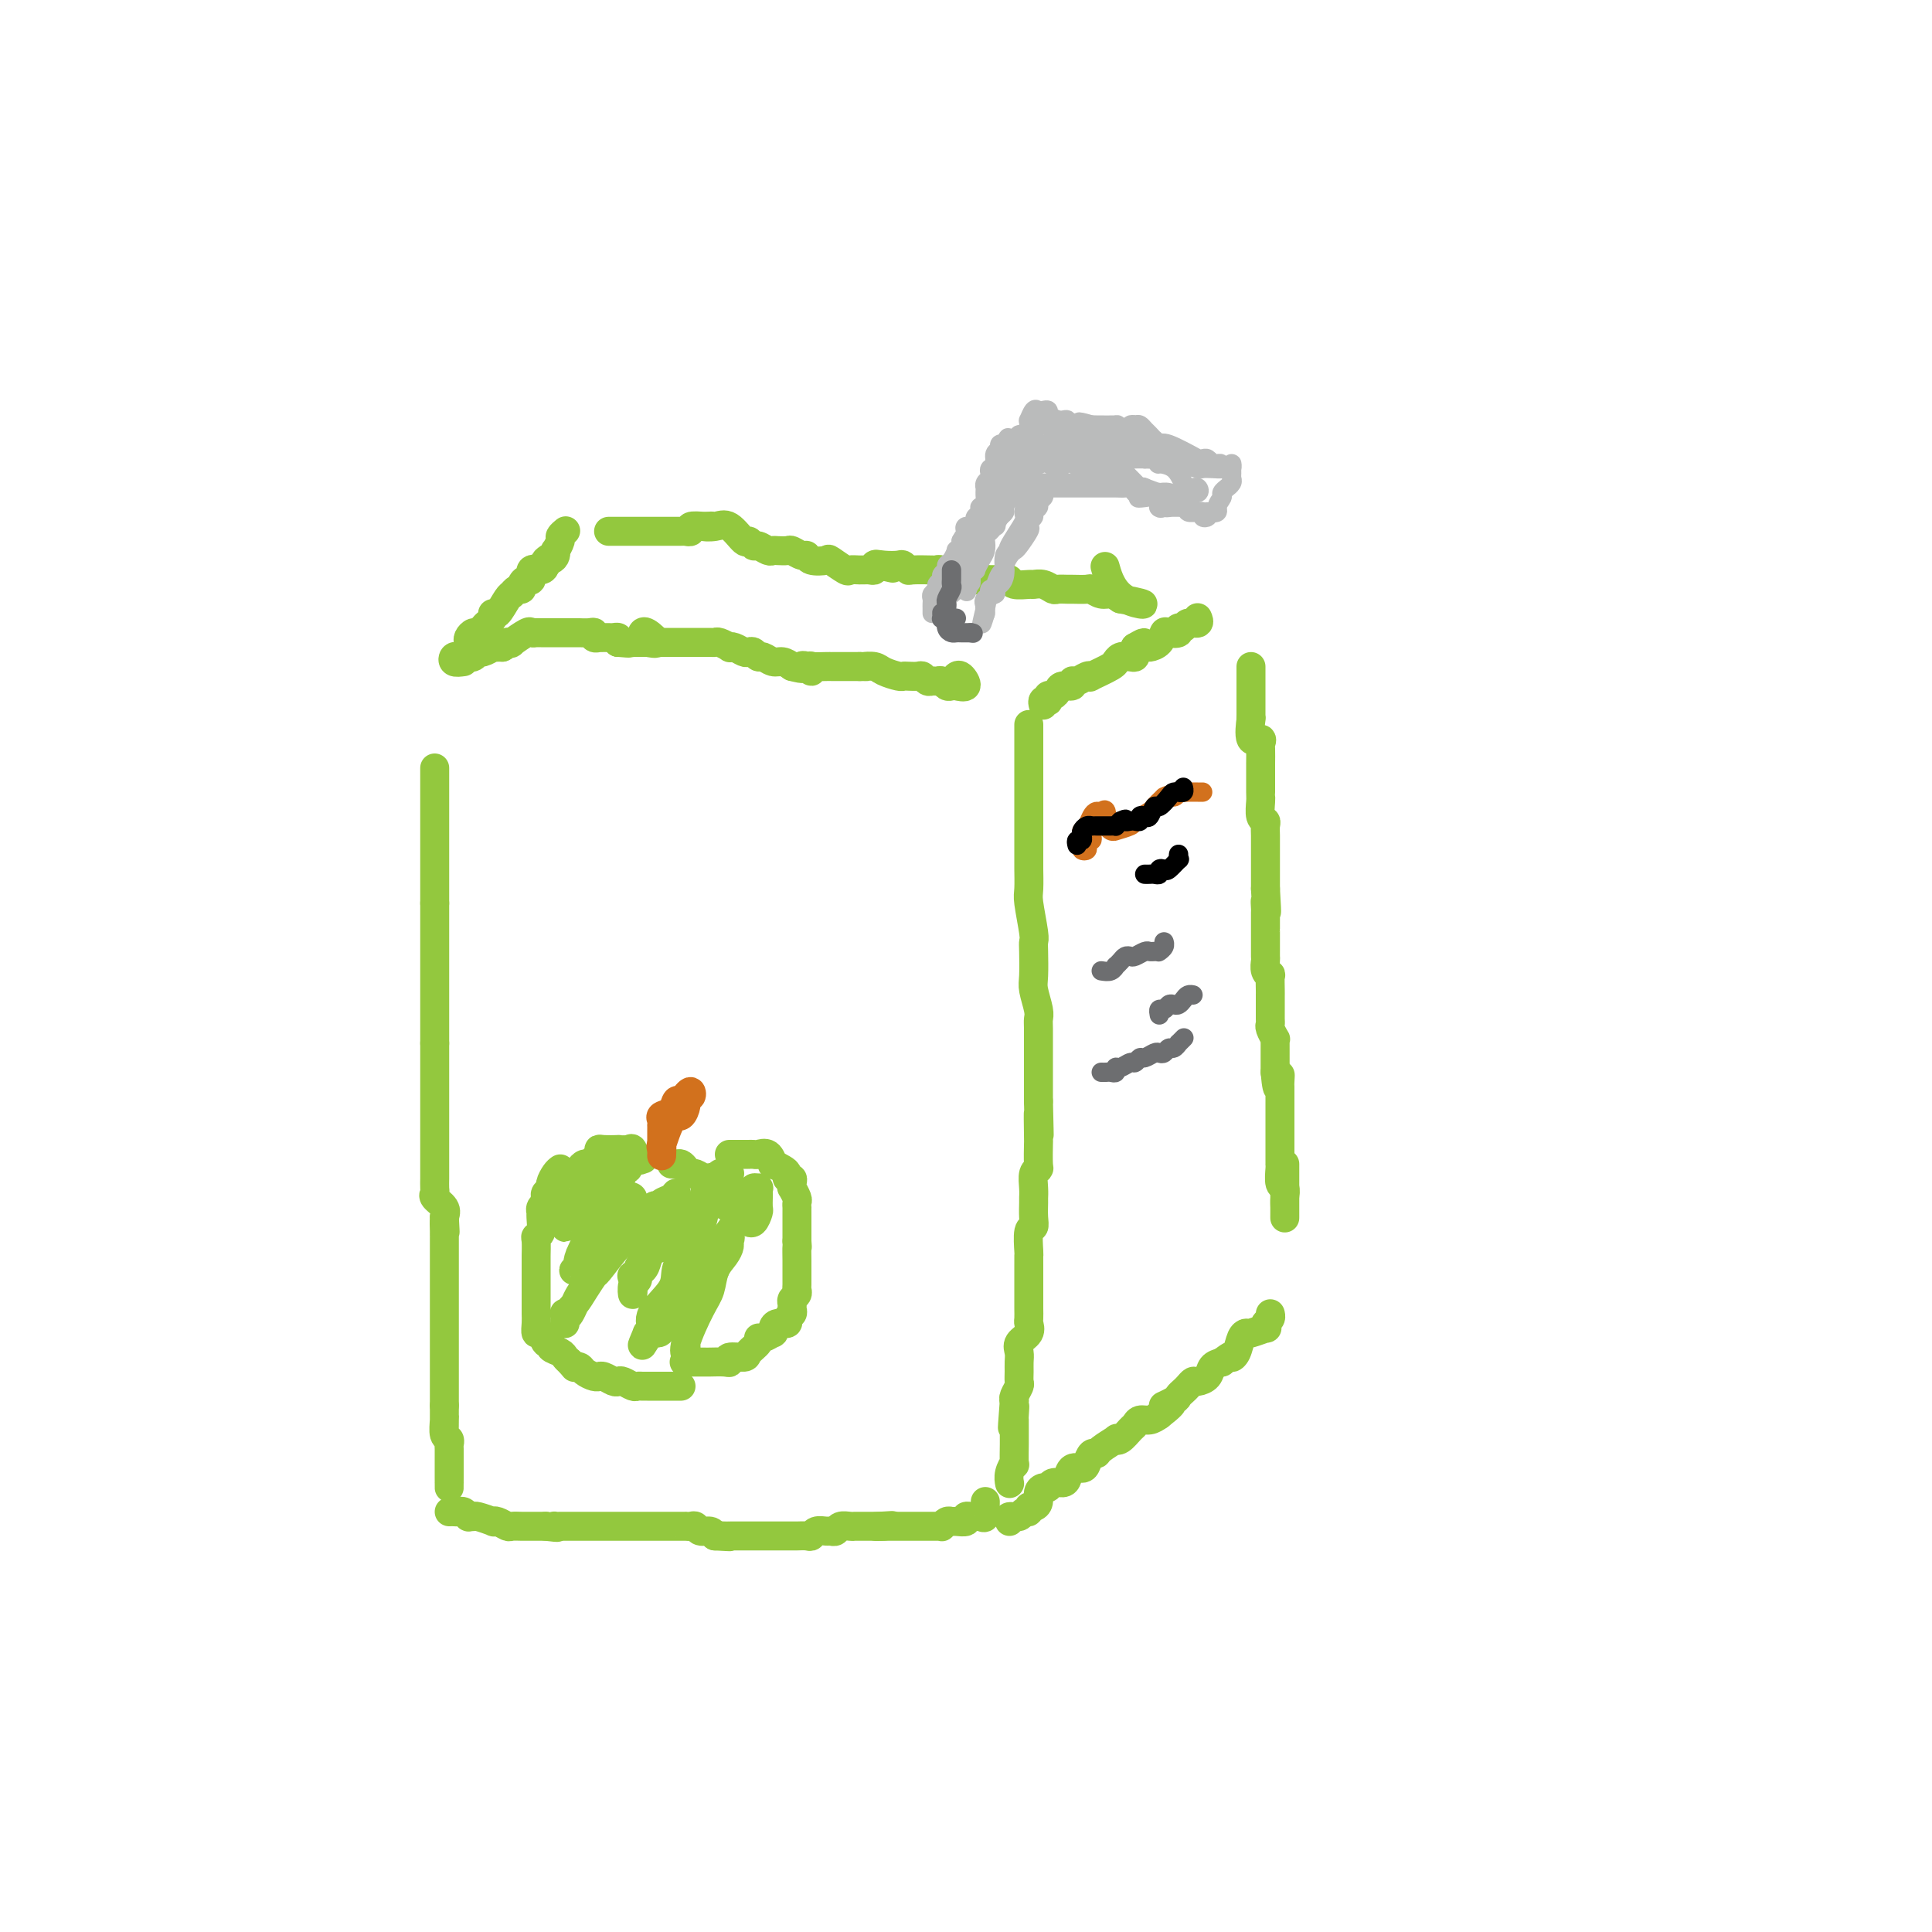 <svg viewBox='0 0 400 400' version='1.1' xmlns='http://www.w3.org/2000/svg' xmlns:xlink='http://www.w3.org/1999/xlink'><g fill='none' stroke='#93C83E' stroke-width='6' stroke-linecap='round' stroke-linejoin='round'><path d='M90,159c0.000,0.325 0.000,0.650 0,1c0.000,0.350 0.000,0.724 0,1c0.000,0.276 0.000,0.454 0,1c0.000,0.546 0.000,1.459 0,2c0.000,0.541 0.000,0.708 0,1c0.000,0.292 0.000,0.709 0,1c0.000,0.291 0.000,0.457 0,1c0.000,0.543 0.000,1.462 0,2c0.000,0.538 0.000,0.693 0,1c-0.000,0.307 0.000,0.765 0,1c0.000,0.235 0.000,0.248 0,1c0.000,0.752 0.000,2.243 0,3c0.000,0.757 0.000,0.779 0,1c0.000,0.221 0.000,0.640 0,1c0.000,0.360 0.000,0.659 0,1c0.000,0.341 0.000,0.722 0,1c0.000,0.278 0.000,0.452 0,1c0.000,0.548 0.000,1.470 0,2c0.000,0.530 0.000,0.670 0,1c0.000,0.330 0.000,0.851 0,1c0.000,0.149 0.000,-0.075 0,0c0.000,0.075 0.000,0.450 0,1c0.000,0.550 0.000,1.275 0,2'/><path d='M90,187c0.000,4.808 0.000,2.827 0,2c0.000,-0.827 0.000,-0.502 0,0c0.000,0.502 0.000,1.181 0,2c0.000,0.819 0.000,1.779 0,2c0.000,0.221 0.000,-0.295 0,0c0.000,0.295 0.000,1.403 0,2c0.000,0.597 0.000,0.685 0,1c0.000,0.315 0.000,0.857 0,1c-0.000,0.143 0.000,-0.113 0,0c0.000,0.113 0.000,0.593 0,1c0.000,0.407 0.000,0.739 0,1c0.000,0.261 0.000,0.451 0,1c0.000,0.549 0.000,1.457 0,2c0.000,0.543 0.000,0.722 0,1c0.000,0.278 0.000,0.655 0,1c0.000,0.345 0.000,0.658 0,1c0.000,0.342 0.000,0.715 0,1c0.000,0.285 0.000,0.483 0,1c0.000,0.517 0.000,1.353 0,2c0.000,0.647 0.000,1.104 0,2c0.000,0.896 0.000,2.230 0,3c0.000,0.770 0.000,0.977 0,1c0.000,0.023 0.000,-0.136 0,0c0.000,0.136 0.000,0.568 0,1'/><path d='M90,216c0.000,4.891 0.000,2.620 0,2c0.000,-0.620 0.000,0.411 0,1c0.000,0.589 0.000,0.735 0,1c0.000,0.265 0.000,0.647 0,1c0.000,0.353 0.000,0.676 0,1c-0.000,0.324 -0.000,0.650 0,1c0.000,0.350 0.000,0.723 0,1c-0.000,0.277 -0.000,0.458 0,1c0.000,0.542 0.000,1.445 0,2c-0.000,0.555 -0.000,0.761 0,1c0.000,0.239 0.000,0.512 0,1c-0.000,0.488 -0.000,1.191 0,2c0.000,0.809 0.000,1.722 0,2c-0.000,0.278 -0.000,-0.080 0,0c0.000,0.080 0.000,0.598 0,1c-0.000,0.402 -0.000,0.689 0,1c0.000,0.311 0.000,0.648 0,1c-0.000,0.352 -0.000,0.721 0,1c0.000,0.279 0.000,0.470 0,1c-0.000,0.530 -0.000,1.399 0,2c0.000,0.601 0.000,0.934 0,1c-0.000,0.066 -0.000,-0.133 0,0c0.000,0.133 0.001,0.599 0,1c-0.001,0.401 -0.002,0.737 0,1c0.002,0.263 0.008,0.455 0,1c-0.008,0.545 -0.030,1.444 0,2c0.030,0.556 0.111,0.767 0,1c-0.111,0.233 -0.415,0.486 0,1c0.415,0.514 1.547,1.290 2,2c0.453,0.710 0.226,1.355 0,2'/><path d='M92,252c0.309,5.671 0.083,1.847 0,1c-0.083,-0.847 -0.022,1.282 0,2c0.022,0.718 0.006,0.023 0,0c-0.006,-0.023 -0.002,0.624 0,1c0.002,0.376 0.000,0.482 0,1c-0.000,0.518 -0.000,1.449 0,2c0.000,0.551 0.000,0.720 0,1c-0.000,0.280 -0.000,0.669 0,1c0.000,0.331 0.000,0.603 0,1c-0.000,0.397 -0.000,0.920 0,1c0.000,0.080 0.000,-0.281 0,0c-0.000,0.281 -0.000,1.205 0,2c0.000,0.795 0.000,1.460 0,2c-0.000,0.540 -0.000,0.956 0,1c0.000,0.044 0.000,-0.282 0,0c-0.000,0.282 -0.000,1.174 0,2c0.000,0.826 0.000,1.587 0,2c-0.000,0.413 -0.000,0.478 0,1c0.000,0.522 0.000,1.502 0,2c-0.000,0.498 -0.000,0.515 0,1c0.000,0.485 0.000,1.440 0,2c-0.000,0.560 -0.000,0.727 0,1c0.000,0.273 0.000,0.654 0,1c-0.000,0.346 -0.000,0.656 0,1c0.000,0.344 0.000,0.720 0,1c0.000,0.280 -0.000,0.464 0,1c0.000,0.536 0.000,1.425 0,2c0.000,0.575 -0.000,0.834 0,1c0.000,0.166 0.000,0.237 0,1c0.000,0.763 -0.000,2.218 0,3c0.000,0.782 0.000,0.891 0,1'/><path d='M92,291c-0.004,6.758 -0.015,4.154 0,3c0.015,-1.154 0.057,-0.859 0,0c-0.057,0.859 -0.211,2.281 0,3c0.211,0.719 0.789,0.736 1,1c0.211,0.264 0.057,0.774 0,1c-0.057,0.226 -0.015,0.166 0,1c0.015,0.834 0.004,2.562 0,3c-0.004,0.438 -0.001,-0.414 0,0c0.001,0.414 0.000,2.093 0,3c-0.000,0.907 -0.000,1.041 0,1c0.000,-0.041 0.000,-0.257 0,0c-0.000,0.257 -0.000,0.986 0,1c0.000,0.014 0.000,-0.689 0,-2c-0.000,-1.311 -0.000,-3.232 0,-4c0.000,-0.768 0.000,-0.384 0,0'/><path d='M93,313c0.331,-0.008 0.662,-0.016 1,0c0.338,0.016 0.683,0.057 1,0c0.317,-0.057 0.608,-0.212 1,0c0.392,0.212 0.887,0.793 1,1c0.113,0.207 -0.156,0.042 0,0c0.156,-0.042 0.737,0.040 1,0c0.263,-0.040 0.207,-0.203 1,0c0.793,0.203 2.435,0.772 3,1c0.565,0.228 0.053,0.114 0,0c-0.053,-0.114 0.353,-0.227 1,0c0.647,0.227 1.535,0.793 2,1c0.465,0.207 0.507,0.056 1,0c0.493,-0.056 1.438,-0.015 2,0c0.562,0.015 0.742,0.004 1,0c0.258,-0.004 0.594,-0.001 1,0c0.406,0.001 0.882,0.000 1,0c0.118,-0.000 -0.122,-0.000 0,0c0.122,0.000 0.606,0.000 1,0c0.394,-0.000 0.697,-0.000 1,0'/><path d='M113,316c3.561,0.464 2.463,0.124 2,0c-0.463,-0.124 -0.290,-0.033 0,0c0.290,0.033 0.697,0.009 1,0c0.303,-0.009 0.502,-0.002 1,0c0.498,0.002 1.295,0.001 2,0c0.705,-0.001 1.319,-0.000 2,0c0.681,0.000 1.430,0.000 2,0c0.570,-0.000 0.961,-0.000 1,0c0.039,0.000 -0.274,0.000 0,0c0.274,-0.000 1.134,-0.000 2,0c0.866,0.000 1.737,0.000 2,0c0.263,-0.000 -0.080,-0.000 0,0c0.080,0.000 0.585,0.000 1,0c0.415,-0.000 0.740,0.000 1,0c0.260,-0.000 0.456,-0.000 1,0c0.544,0.000 1.437,0.000 2,0c0.563,-0.000 0.795,-0.000 1,0c0.205,0.000 0.383,0.000 1,0c0.617,-0.000 1.674,-0.000 2,0c0.326,0.000 -0.081,0.000 0,0c0.081,-0.000 0.648,-0.000 1,0c0.352,0.000 0.490,0.000 1,0c0.510,-0.000 1.394,-0.001 2,0c0.606,0.001 0.935,0.004 1,0c0.065,-0.004 -0.134,-0.016 0,0c0.134,0.016 0.599,0.060 1,0c0.401,-0.060 0.736,-0.222 1,0c0.264,0.222 0.456,0.829 1,1c0.544,0.171 1.441,-0.094 2,0c0.559,0.094 0.779,0.547 1,1'/><path d='M148,318c5.598,0.309 2.092,0.083 1,0c-1.092,-0.083 0.231,-0.022 1,0c0.769,0.022 0.983,0.006 1,0c0.017,-0.006 -0.164,-0.002 0,0c0.164,0.002 0.674,0.000 1,0c0.326,-0.000 0.469,-0.000 1,0c0.531,0.000 1.452,0.000 2,0c0.548,-0.000 0.725,-0.000 1,0c0.275,0.000 0.650,0.000 1,0c0.350,-0.000 0.675,0.000 1,0c0.325,-0.000 0.651,-0.000 1,0c0.349,0.000 0.723,0.000 1,0c0.277,-0.000 0.459,-0.000 1,0c0.541,0.000 1.440,0.001 2,0c0.560,-0.001 0.779,-0.004 1,0c0.221,0.004 0.444,0.015 1,0c0.556,-0.015 1.444,-0.057 2,0c0.556,0.057 0.779,0.212 1,0c0.221,-0.212 0.439,-0.793 1,-1c0.561,-0.207 1.463,-0.041 2,0c0.537,0.041 0.708,-0.041 1,0c0.292,0.041 0.705,0.207 1,0c0.295,-0.207 0.474,-0.788 1,-1c0.526,-0.212 1.400,-0.057 2,0c0.600,0.057 0.925,0.015 1,0c0.075,-0.015 -0.099,-0.004 0,0c0.099,0.004 0.470,0.001 1,0c0.530,-0.001 1.220,-0.000 2,0c0.780,0.000 1.652,0.000 2,0c0.348,-0.000 0.174,-0.000 0,0'/><path d='M182,316c5.244,-0.311 1.356,-0.089 0,0c-1.356,0.089 -0.178,0.044 1,0'/><path d='M183,316c0.350,-0.000 0.724,-0.000 1,0c0.276,0.000 0.455,0.000 1,0c0.545,-0.000 1.457,-0.000 2,0c0.543,0.000 0.718,0.000 1,0c0.282,-0.000 0.671,-0.000 1,0c0.329,0.000 0.599,0.000 1,0c0.401,-0.000 0.935,-0.000 1,0c0.065,0.000 -0.337,0.001 0,0c0.337,-0.001 1.414,-0.004 2,0c0.586,0.004 0.682,0.015 1,0c0.318,-0.015 0.857,-0.057 1,0c0.143,0.057 -0.112,0.212 0,0c0.112,-0.212 0.589,-0.793 1,-1c0.411,-0.207 0.754,-0.041 1,0c0.246,0.041 0.395,-0.041 1,0c0.605,0.041 1.668,0.207 2,0c0.332,-0.207 -0.065,-0.785 0,-1c0.065,-0.215 0.592,-0.065 1,0c0.408,0.065 0.698,0.047 1,0c0.302,-0.047 0.617,-0.121 1,0c0.383,0.121 0.835,0.439 1,0c0.165,-0.439 0.044,-1.633 0,-2c-0.044,-0.367 -0.012,0.094 0,0c0.012,-0.094 0.003,-0.741 0,-1c-0.003,-0.259 -0.002,-0.129 0,0'/><path d='M213,150c0.000,0.326 0.000,0.652 0,1c-0.000,0.348 -0.000,0.720 0,1c0.000,0.280 0.000,0.470 0,1c-0.000,0.530 -0.000,1.400 0,2c0.000,0.600 0.000,0.931 0,2c-0.000,1.069 -0.000,2.875 0,4c0.000,1.125 0.000,1.570 0,2c-0.000,0.430 -0.000,0.844 0,2c0.000,1.156 0.000,3.053 0,4c-0.000,0.947 -0.000,0.944 0,2c0.000,1.056 0.000,3.172 0,4c-0.000,0.828 -0.001,0.367 0,1c0.001,0.633 0.004,2.358 0,3c-0.004,0.642 -0.015,0.199 0,1c0.015,0.801 0.057,2.845 0,4c-0.057,1.155 -0.211,1.423 0,3c0.211,1.577 0.788,4.465 1,6c0.212,1.535 0.061,1.717 0,2c-0.061,0.283 -0.030,0.667 0,2c0.030,1.333 0.061,3.615 0,5c-0.061,1.385 -0.212,1.873 0,3c0.212,1.127 0.789,2.893 1,4c0.211,1.107 0.057,1.555 0,2c-0.057,0.445 -0.015,0.888 0,2c0.015,1.112 0.004,2.892 0,4c-0.004,1.108 -0.001,1.544 0,2c0.001,0.456 0.000,0.930 0,2c-0.000,1.070 -0.000,2.734 0,4c0.000,1.266 0.000,2.133 0,3'/><path d='M215,228c0.310,12.520 0.084,4.818 0,3c-0.084,-1.818 -0.026,2.246 0,4c0.026,1.754 0.021,1.197 0,2c-0.021,0.803 -0.058,2.965 0,4c0.058,1.035 0.212,0.944 0,1c-0.212,0.056 -0.789,0.259 -1,1c-0.211,0.741 -0.056,2.020 0,3c0.056,0.980 0.011,1.660 0,2c-0.011,0.340 0.011,0.340 0,1c-0.011,0.660 -0.056,1.979 0,3c0.056,1.021 0.211,1.742 0,2c-0.211,0.258 -0.789,0.052 -1,1c-0.211,0.948 -0.057,3.051 0,4c0.057,0.949 0.015,0.743 0,1c-0.015,0.257 -0.004,0.976 0,2c0.004,1.024 0.001,2.353 0,3c-0.001,0.647 -0.000,0.611 0,1c0.000,0.389 -0.001,1.203 0,2c0.001,0.797 0.002,1.579 0,2c-0.002,0.421 -0.008,0.483 0,1c0.008,0.517 0.030,1.489 0,2c-0.030,0.511 -0.113,0.560 0,1c0.113,0.440 0.423,1.272 0,2c-0.423,0.728 -1.578,1.351 -2,2c-0.422,0.649 -0.112,1.325 0,2c0.112,0.675 0.026,1.350 0,2c-0.026,0.650 0.007,1.273 0,2c-0.007,0.727 -0.053,1.556 0,2c0.053,0.444 0.207,0.504 0,1c-0.207,0.496 -0.773,1.427 -1,2c-0.227,0.573 -0.113,0.786 0,1'/><path d='M210,290c-0.774,9.994 -0.207,3.978 0,2c0.207,-1.978 0.056,0.083 0,1c-0.056,0.917 -0.015,0.692 0,1c0.015,0.308 0.005,1.149 0,2c-0.005,0.851 -0.005,1.712 0,2c0.005,0.288 0.015,0.004 0,1c-0.015,0.996 -0.057,3.272 0,4c0.057,0.728 0.211,-0.094 0,0c-0.211,0.094 -0.788,1.102 -1,2c-0.212,0.898 -0.061,1.685 0,2c0.061,0.315 0.030,0.157 0,0'/><path d='M209,315c-0.205,-0.455 -0.409,-0.911 0,-1c0.409,-0.089 1.433,0.187 2,0c0.567,-0.187 0.678,-0.837 1,-1c0.322,-0.163 0.856,0.160 1,0c0.144,-0.160 -0.102,-0.803 0,-1c0.102,-0.197 0.552,0.053 1,0c0.448,-0.053 0.892,-0.411 1,-1c0.108,-0.589 -0.122,-1.411 0,-2c0.122,-0.589 0.596,-0.944 1,-1c0.404,-0.056 0.737,0.188 1,0c0.263,-0.188 0.455,-0.806 1,-1c0.545,-0.194 1.441,0.037 2,0c0.559,-0.037 0.779,-0.343 1,-1c0.221,-0.657 0.441,-1.664 1,-2c0.559,-0.336 1.457,-0.001 2,0c0.543,0.001 0.731,-0.333 1,-1c0.269,-0.667 0.618,-1.668 1,-2c0.382,-0.332 0.798,0.004 1,0c0.202,-0.004 0.190,-0.348 1,-1c0.810,-0.652 2.441,-1.613 3,-2c0.559,-0.387 0.047,-0.199 0,0c-0.047,0.199 0.372,0.408 1,0c0.628,-0.408 1.467,-1.432 2,-2c0.533,-0.568 0.761,-0.678 1,-1c0.239,-0.322 0.487,-0.856 1,-1c0.513,-0.144 1.289,0.102 2,0c0.711,-0.102 1.355,-0.551 2,-1'/><path d='M240,293c4.914,-3.808 1.698,-2.330 1,-2c-0.698,0.330 1.123,-0.490 2,-1c0.877,-0.510 0.811,-0.711 1,-1c0.189,-0.289 0.632,-0.668 1,-1c0.368,-0.332 0.661,-0.617 1,-1c0.339,-0.383 0.723,-0.862 1,-1c0.277,-0.138 0.445,0.066 1,0c0.555,-0.066 1.496,-0.402 2,-1c0.504,-0.598 0.573,-1.456 1,-2c0.427,-0.544 1.214,-0.772 2,-1'/><path d='M253,282c2.416,-1.912 1.954,-1.191 2,-1c0.046,0.191 0.598,-0.149 1,-1c0.402,-0.851 0.654,-2.213 1,-3c0.346,-0.787 0.785,-0.998 1,-1c0.215,-0.002 0.205,0.207 1,0c0.795,-0.207 2.395,-0.830 3,-1c0.605,-0.170 0.215,0.112 0,0c-0.215,-0.112 -0.253,-0.618 0,-1c0.253,-0.382 0.799,-0.641 1,-1c0.201,-0.359 0.057,-0.817 0,-1c-0.057,-0.183 -0.029,-0.092 0,0'/><path d='M259,138c0.000,0.871 0.000,1.742 0,2c-0.000,0.258 -0.000,-0.097 0,0c0.000,0.097 0.000,0.645 0,1c-0.000,0.355 -0.000,0.517 0,1c0.000,0.483 0.001,1.288 0,2c-0.001,0.712 -0.002,1.330 0,2c0.002,0.670 0.008,1.390 0,2c-0.008,0.610 -0.030,1.109 0,1c0.030,-0.109 0.113,-0.827 0,0c-0.113,0.827 -0.423,3.200 0,4c0.423,0.800 1.577,0.027 2,0c0.423,-0.027 0.113,0.694 0,1c-0.113,0.306 -0.030,0.198 0,1c0.030,0.802 0.008,2.512 0,3c-0.008,0.488 -0.002,-0.248 0,0c0.002,0.248 0.001,1.479 0,2c-0.001,0.521 -0.001,0.332 0,1c0.001,0.668 0.004,2.192 0,3c-0.004,0.808 -0.015,0.898 0,1c0.015,0.102 0.057,0.215 0,1c-0.057,0.785 -0.211,2.242 0,3c0.211,0.758 0.789,0.818 1,1c0.211,0.182 0.057,0.487 0,1c-0.057,0.513 -0.015,1.236 0,2c0.015,0.764 0.004,1.569 0,2c-0.004,0.431 -0.001,0.486 0,1c0.001,0.514 0.000,1.486 0,2c-0.000,0.514 -0.000,0.571 0,1c0.000,0.429 0.000,1.231 0,2c-0.000,0.769 -0.000,1.505 0,2c0.000,0.495 0.000,0.747 0,1'/><path d='M262,184c0.464,7.739 0.124,4.088 0,3c-0.124,-1.088 -0.033,0.387 0,1c0.033,0.613 0.009,0.363 0,1c-0.009,0.637 -0.002,2.160 0,3c0.002,0.840 0.001,0.998 0,1c-0.001,0.002 -0.000,-0.150 0,0c0.000,0.150 0.000,0.603 0,1c-0.000,0.397 -0.001,0.740 0,1c0.001,0.260 0.004,0.438 0,1c-0.004,0.562 -0.015,1.507 0,2c0.015,0.493 0.057,0.535 0,1c-0.057,0.465 -0.211,1.355 0,2c0.211,0.645 0.789,1.047 1,1c0.211,-0.047 0.057,-0.541 0,0c-0.057,0.541 -0.015,2.119 0,3c0.015,0.881 0.004,1.066 0,1c-0.004,-0.066 -0.001,-0.382 0,0c0.001,0.382 -0.001,1.463 0,2c0.001,0.537 0.004,0.530 0,1c-0.004,0.470 -0.015,1.418 0,2c0.015,0.582 0.057,0.799 0,1c-0.057,0.201 -0.211,0.386 0,1c0.211,0.614 0.789,1.657 1,2c0.211,0.343 0.057,-0.014 0,0c-0.057,0.014 -0.015,0.399 0,1c0.015,0.601 0.004,1.418 0,2c-0.004,0.582 -0.001,0.929 0,1c0.001,0.071 0.000,-0.136 0,0c-0.000,0.136 -0.000,0.613 0,1c0.000,0.387 0.000,0.682 0,1c-0.000,0.318 -0.000,0.659 0,1'/><path d='M264,222c0.536,6.053 0.876,2.186 1,1c0.124,-1.186 0.033,0.309 0,1c-0.033,0.691 -0.009,0.580 0,1c0.009,0.420 0.002,1.373 0,2c-0.002,0.627 -0.001,0.927 0,1c0.001,0.073 0.000,-0.082 0,0c-0.000,0.082 -0.000,0.399 0,1c0.000,0.601 0.000,1.484 0,2c-0.000,0.516 -0.000,0.663 0,1c0.000,0.337 0.000,0.863 0,1c-0.000,0.137 -0.000,-0.114 0,0c0.000,0.114 0.000,0.594 0,1c-0.000,0.406 -0.000,0.738 0,1c0.000,0.262 0.000,0.452 0,1c-0.000,0.548 -0.000,1.453 0,2c0.000,0.547 0.000,0.736 0,1c-0.000,0.264 -0.001,0.603 0,1c0.001,0.397 0.004,0.851 0,1c-0.004,0.149 -0.015,-0.007 0,0c0.015,0.007 0.057,0.177 0,1c-0.057,0.823 -0.211,2.299 0,3c0.211,0.701 0.789,0.626 1,1c0.211,0.374 0.057,1.197 0,2c-0.057,0.803 -0.015,1.586 0,2c0.015,0.414 0.004,0.458 0,1c-0.004,0.542 -0.001,1.584 0,1c0.001,-0.584 0.001,-2.792 0,-5'/><path d='M266,247c0.000,-1.690 0.000,-3.917 0,-5c0.000,-1.083 0.000,-1.024 0,-1c0.000,0.024 0.000,0.012 0,0'/><path d='M96,137c-0.821,0.113 -1.642,0.227 -2,0c-0.358,-0.227 -0.254,-0.793 0,-1c0.254,-0.207 0.660,-0.054 1,0c0.340,0.054 0.616,0.011 1,0c0.384,-0.011 0.875,0.012 1,0c0.125,-0.012 -0.116,-0.060 0,0c0.116,0.060 0.591,0.226 1,0c0.409,-0.226 0.754,-0.845 1,-1c0.246,-0.155 0.395,0.155 1,0c0.605,-0.155 1.667,-0.773 2,-1c0.333,-0.227 -0.064,-0.061 0,0c0.064,0.061 0.590,0.017 1,0c0.410,-0.017 0.705,-0.009 1,0'/><path d='M104,134c1.391,-0.682 0.869,-0.887 1,-1c0.131,-0.113 0.915,-0.136 1,0c0.085,0.136 -0.528,0.429 0,0c0.528,-0.429 2.197,-1.579 3,-2c0.803,-0.421 0.739,-0.113 1,0c0.261,0.113 0.847,0.030 1,0c0.153,-0.030 -0.128,-0.008 0,0c0.128,0.008 0.665,0.002 1,0c0.335,-0.002 0.470,-0.001 1,0c0.530,0.001 1.457,0.000 2,0c0.543,-0.000 0.704,-0.000 1,0c0.296,0.000 0.727,0.000 1,0c0.273,-0.000 0.389,-0.001 1,0c0.611,0.001 1.718,0.004 2,0c0.282,-0.004 -0.260,-0.015 0,0c0.260,0.015 1.323,0.057 2,0c0.677,-0.057 0.969,-0.211 1,0c0.031,0.211 -0.199,0.789 0,1c0.199,0.211 0.827,0.057 1,0c0.173,-0.057 -0.107,-0.016 0,0c0.107,0.016 0.603,0.007 1,0c0.397,-0.007 0.694,-0.012 1,0c0.306,0.012 0.621,0.042 1,0c0.379,-0.042 0.823,-0.155 1,0c0.177,0.155 0.089,0.577 0,1'/><path d='M128,133c3.343,0.309 2.202,0.083 2,0c-0.202,-0.083 0.536,-0.023 1,0c0.464,0.023 0.656,0.008 1,0c0.344,-0.008 0.842,-0.010 1,0c0.158,0.010 -0.024,0.031 0,0c0.024,-0.031 0.255,-0.113 1,0c0.745,0.113 2.004,0.422 2,0c-0.004,-0.422 -1.270,-1.575 -2,-2c-0.730,-0.425 -0.923,-0.121 -1,0c-0.077,0.121 -0.039,0.061 0,0'/><path d='M216,146c-0.112,-0.414 -0.223,-0.828 0,-1c0.223,-0.172 0.781,-0.101 1,0c0.219,0.101 0.099,0.233 0,0c-0.099,-0.233 -0.176,-0.832 0,-1c0.176,-0.168 0.607,0.095 1,0c0.393,-0.095 0.748,-0.546 1,-1c0.252,-0.454 0.399,-0.910 1,-1c0.601,-0.090 1.654,0.186 2,0c0.346,-0.186 -0.016,-0.833 0,-1c0.016,-0.167 0.411,0.145 1,0c0.589,-0.145 1.373,-0.747 2,-1c0.627,-0.253 1.096,-0.158 1,0c-0.096,0.158 -0.756,0.378 0,0c0.756,-0.378 2.927,-1.355 4,-2c1.073,-0.645 1.048,-0.957 1,-1c-0.048,-0.043 -0.118,0.182 0,0c0.118,-0.182 0.424,-0.770 1,-1c0.576,-0.230 1.422,-0.100 2,0c0.578,0.100 0.887,0.171 1,0c0.113,-0.171 0.030,-0.585 0,-1c-0.030,-0.415 -0.009,-0.833 0,-1c0.009,-0.167 0.004,-0.084 0,0'/><path d='M235,134c3.114,-1.854 1.398,-0.490 1,0c-0.398,0.490 0.522,0.107 1,0c0.478,-0.107 0.514,0.064 1,0c0.486,-0.064 1.422,-0.361 2,-1c0.578,-0.639 0.799,-1.620 1,-2c0.201,-0.380 0.381,-0.158 1,0c0.619,0.158 1.676,0.254 2,0c0.324,-0.254 -0.085,-0.856 0,-1c0.085,-0.144 0.664,0.171 1,0c0.336,-0.171 0.430,-0.829 1,-1c0.570,-0.171 1.615,0.146 2,0c0.385,-0.146 0.110,-0.756 0,-1c-0.110,-0.244 -0.055,-0.122 0,0'/><path d='M97,133c-0.089,-0.303 -0.179,-0.606 0,-1c0.179,-0.394 0.626,-0.879 1,-1c0.374,-0.121 0.674,0.121 1,0c0.326,-0.121 0.678,-0.604 1,-1c0.322,-0.396 0.615,-0.705 1,-1c0.385,-0.295 0.864,-0.577 1,-1c0.136,-0.423 -0.069,-0.988 0,-1c0.069,-0.012 0.414,0.529 1,0c0.586,-0.529 1.415,-2.127 2,-3c0.585,-0.873 0.927,-1.021 1,-1c0.073,0.021 -0.121,0.212 0,0c0.121,-0.212 0.559,-0.825 1,-1c0.441,-0.175 0.887,0.089 1,0c0.113,-0.089 -0.107,-0.531 0,-1c0.107,-0.469 0.540,-0.965 1,-1c0.460,-0.035 0.948,0.393 1,0c0.052,-0.393 -0.332,-1.606 0,-2c0.332,-0.394 1.381,0.030 2,0c0.619,-0.030 0.810,-0.515 1,-1'/><path d='M113,117c2.430,-2.713 0.507,-1.496 0,-1c-0.507,0.496 0.404,0.270 1,0c0.596,-0.270 0.877,-0.583 1,-1c0.123,-0.417 0.089,-0.939 0,-1c-0.089,-0.061 -0.234,0.337 0,0c0.234,-0.337 0.846,-1.410 1,-2c0.154,-0.590 -0.151,-0.697 0,-1c0.151,-0.303 0.757,-0.801 1,-1c0.243,-0.199 0.121,-0.100 0,0'/><path d='M126,110c0.303,0.000 0.606,0.000 1,0c0.394,-0.000 0.878,-0.000 1,0c0.122,0.000 -0.117,0.000 0,0c0.117,-0.000 0.591,-0.000 1,0c0.409,0.000 0.754,0.000 1,0c0.246,-0.000 0.395,-0.000 1,0c0.605,0.000 1.667,0.000 2,0c0.333,-0.000 -0.064,-0.000 0,0c0.064,0.000 0.590,0.000 1,0c0.410,-0.000 0.705,-0.000 1,0c0.295,0.000 0.590,0.000 1,0c0.410,-0.000 0.936,-0.000 1,0c0.064,0.000 -0.333,0.000 0,0c0.333,-0.000 1.394,-0.000 2,0c0.606,0.000 0.755,0.001 1,0c0.245,-0.001 0.585,-0.004 1,0c0.415,0.004 0.904,0.015 1,0c0.096,-0.015 -0.201,-0.056 0,0c0.201,0.056 0.900,0.207 1,0c0.100,-0.207 -0.400,-0.774 0,-1c0.400,-0.226 1.700,-0.113 3,0'/><path d='M146,109c3.009,-0.168 0.532,-0.088 0,0c-0.532,0.088 0.880,0.185 2,0c1.120,-0.185 1.948,-0.653 3,0c1.052,0.653 2.327,2.428 3,3c0.673,0.572 0.744,-0.057 1,0c0.256,0.057 0.697,0.800 1,1c0.303,0.200 0.466,-0.142 1,0c0.534,0.142 1.437,0.769 2,1c0.563,0.231 0.784,0.066 1,0c0.216,-0.066 0.425,-0.033 1,0c0.575,0.033 1.514,0.065 2,0c0.486,-0.065 0.520,-0.227 1,0c0.480,0.227 1.408,0.843 2,1c0.592,0.157 0.849,-0.147 1,0c0.151,0.147 0.197,0.743 1,1c0.803,0.257 2.365,0.174 3,0c0.635,-0.174 0.345,-0.439 1,0c0.655,0.439 2.257,1.583 3,2c0.743,0.417 0.629,0.108 1,0c0.371,-0.108 1.226,-0.015 2,0c0.774,0.015 1.465,-0.047 2,0c0.535,0.047 0.913,0.205 1,0c0.087,-0.205 -0.118,-0.773 0,-1c0.118,-0.227 0.559,-0.114 1,0'/><path d='M182,117c5.554,1.239 1.439,0.336 0,0c-1.439,-0.336 -0.204,-0.104 1,0c1.204,0.104 2.375,0.080 3,0c0.625,-0.080 0.703,-0.217 1,0c0.297,0.217 0.812,0.789 1,1c0.188,0.211 0.047,0.060 1,0c0.953,-0.060 3.000,-0.030 4,0c1.000,0.030 0.955,0.060 1,0c0.045,-0.060 0.182,-0.208 1,0c0.818,0.208 2.317,0.774 3,1c0.683,0.226 0.549,0.113 1,0c0.451,-0.113 1.487,-0.227 2,0c0.513,0.227 0.505,0.793 1,1c0.495,0.207 1.495,0.054 2,0c0.505,-0.054 0.514,-0.011 1,0c0.486,0.011 1.447,-0.011 2,0c0.553,0.011 0.697,0.056 1,0c0.303,-0.056 0.766,-0.212 1,0c0.234,0.212 0.238,0.793 1,1c0.762,0.207 2.283,0.041 3,0c0.717,-0.041 0.630,0.041 1,0c0.370,-0.041 1.196,-0.207 2,0c0.804,0.207 1.585,0.788 2,1c0.415,0.212 0.463,0.056 1,0c0.537,-0.056 1.561,-0.011 2,0c0.439,0.011 0.292,-0.012 1,0c0.708,0.012 2.273,0.058 3,0c0.727,-0.058 0.618,-0.222 1,0c0.382,0.222 1.257,0.829 2,1c0.743,0.171 1.355,-0.094 2,0c0.645,0.094 1.322,0.547 2,1'/><path d='M232,124c8.202,1.440 3.708,1.542 1,0c-2.708,-1.542 -3.631,-4.726 -4,-6c-0.369,-1.274 -0.185,-0.637 0,0'/><path d='M128,133c-0.087,0.000 -0.174,0.000 0,0c0.174,-0.000 0.610,-0.000 1,0c0.390,0.000 0.733,0.000 1,0c0.267,-0.000 0.458,-0.000 1,0c0.542,0.000 1.435,0.000 2,0c0.565,-0.000 0.803,-0.000 1,0c0.197,0.000 0.353,0.000 1,0c0.647,-0.000 1.784,-0.000 2,0c0.216,0.000 -0.489,0.000 0,0c0.489,-0.000 2.173,-0.000 3,0c0.827,0.000 0.798,0.000 1,0c0.202,-0.000 0.635,-0.000 1,0c0.365,0.000 0.661,0.000 1,0c0.339,-0.000 0.719,-0.001 1,0c0.281,0.001 0.461,0.004 1,0c0.539,-0.004 1.436,-0.015 2,0c0.564,0.015 0.794,0.056 1,0c0.206,-0.056 0.388,-0.207 1,0c0.612,0.207 1.656,0.774 2,1c0.344,0.226 -0.010,0.112 0,0c0.010,-0.112 0.384,-0.222 1,0c0.616,0.222 1.474,0.776 2,1c0.526,0.224 0.721,0.116 1,0c0.279,-0.116 0.641,-0.242 1,0c0.359,0.242 0.715,0.852 1,1c0.285,0.148 0.499,-0.167 1,0c0.501,0.167 1.289,0.814 2,1c0.711,0.186 1.346,-0.090 2,0c0.654,0.090 1.327,0.545 2,1'/><path d='M164,138c3.038,0.794 2.132,0.279 2,0c-0.132,-0.279 0.511,-0.324 1,0c0.489,0.324 0.824,1.015 1,1c0.176,-0.015 0.192,-0.736 0,-1c-0.192,-0.264 -0.592,-0.071 0,0c0.592,0.071 2.175,0.019 3,0c0.825,-0.019 0.891,-0.005 1,0c0.109,0.005 0.260,0.001 1,0c0.740,-0.001 2.069,-0.000 3,0c0.931,0.000 1.466,0.000 2,0'/><path d='M178,138c2.291,0.012 1.020,0.042 1,0c-0.020,-0.042 1.212,-0.155 2,0c0.788,0.155 1.132,0.578 2,1c0.868,0.422 2.260,0.844 3,1c0.740,0.156 0.828,0.046 1,0c0.172,-0.046 0.427,-0.026 1,0c0.573,0.026 1.463,0.060 2,0c0.537,-0.060 0.721,-0.213 1,0c0.279,0.213 0.652,0.793 1,1c0.348,0.207 0.671,0.042 1,0c0.329,-0.042 0.664,0.041 1,0c0.336,-0.041 0.673,-0.205 1,0c0.327,0.205 0.645,0.779 1,1c0.355,0.221 0.746,0.087 1,0c0.254,-0.087 0.369,-0.128 1,0c0.631,0.128 1.777,0.426 2,0c0.223,-0.426 -0.479,-1.576 -1,-2c-0.521,-0.424 -0.863,-0.121 -1,0c-0.137,0.121 -0.068,0.061 0,0'/><path d='M116,242c-0.301,0.220 -0.603,0.440 -1,1c-0.397,0.560 -0.890,1.459 -1,2c-0.110,0.541 0.163,0.722 0,1c-0.163,0.278 -0.762,0.652 -1,1c-0.238,0.348 -0.117,0.669 0,1c0.117,0.331 0.228,0.674 0,1c-0.228,0.326 -0.797,0.637 -1,1c-0.203,0.363 -0.040,0.778 0,1c0.040,0.222 -0.042,0.252 0,1c0.042,0.748 0.207,2.213 0,3c-0.207,0.787 -0.788,0.895 -1,1c-0.212,0.105 -0.057,0.207 0,1c0.057,0.793 0.015,2.276 0,3c-0.015,0.724 -0.004,0.688 0,1c0.004,0.312 0.001,0.973 0,2c-0.001,1.027 -0.000,2.421 0,3c0.000,0.579 0.000,0.343 0,1c-0.000,0.657 -0.001,2.209 0,3c0.001,0.791 0.003,0.823 0,1c-0.003,0.177 -0.012,0.500 0,1c0.012,0.500 0.046,1.177 0,2c-0.046,0.823 -0.172,1.793 0,2c0.172,0.207 0.641,-0.348 1,0c0.359,0.348 0.607,1.599 1,2c0.393,0.401 0.931,-0.047 1,0c0.069,0.047 -0.332,0.590 0,1c0.332,0.410 1.397,0.687 2,1c0.603,0.313 0.744,0.661 1,1c0.256,0.339 0.628,0.670 1,1'/><path d='M118,282c1.257,1.476 0.901,1.166 1,1c0.099,-0.166 0.653,-0.188 1,0c0.347,0.188 0.487,0.585 1,1c0.513,0.415 1.398,0.847 2,1c0.602,0.153 0.921,0.027 1,0c0.079,-0.027 -0.082,0.044 0,0c0.082,-0.044 0.407,-0.204 1,0c0.593,0.204 1.454,0.773 2,1c0.546,0.227 0.776,0.113 1,0c0.224,-0.113 0.440,-0.227 1,0c0.560,0.227 1.463,0.793 2,1c0.537,0.207 0.707,0.056 1,0c0.293,-0.056 0.708,-0.015 1,0c0.292,0.015 0.459,0.004 1,0c0.541,-0.004 1.454,-0.001 2,0c0.546,0.001 0.724,0.000 1,0c0.276,-0.000 0.648,-0.000 1,0c0.352,0.000 0.682,0.000 1,0c0.318,-0.000 0.624,-0.000 1,0c0.376,0.000 0.822,0.000 1,0c0.178,-0.000 0.089,-0.000 0,0'/><path d='M151,239c0.372,-0.000 0.744,-0.000 1,0c0.256,0.000 0.396,0.001 1,0c0.604,-0.001 1.671,-0.002 2,0c0.329,0.002 -0.079,0.008 0,0c0.079,-0.008 0.646,-0.031 1,0c0.354,0.031 0.494,0.117 1,0c0.506,-0.117 1.380,-0.435 2,0c0.620,0.435 0.988,1.623 1,2c0.012,0.377 -0.333,-0.057 0,0c0.333,0.057 1.343,0.606 2,1c0.657,0.394 0.961,0.632 1,1c0.039,0.368 -0.187,0.867 0,1c0.187,0.133 0.786,-0.101 1,0c0.214,0.101 0.043,0.538 0,1c-0.043,0.462 0.041,0.951 0,1c-0.041,0.049 -0.207,-0.341 0,0c0.207,0.341 0.788,1.414 1,2c0.212,0.586 0.057,0.685 0,1c-0.057,0.315 -0.015,0.848 0,1c0.015,0.152 0.004,-0.075 0,0c-0.004,0.075 -0.001,0.454 0,1c0.001,0.546 0.000,1.260 0,2c-0.000,0.740 -0.000,1.507 0,2c0.000,0.493 0.000,0.712 0,1c-0.000,0.288 -0.000,0.644 0,1'/><path d='M165,257c0.155,2.068 0.041,0.738 0,1c-0.041,0.262 -0.011,2.115 0,3c0.011,0.885 0.003,0.800 0,1c-0.003,0.200 0.000,0.683 0,1c-0.000,0.317 -0.004,0.466 0,1c0.004,0.534 0.015,1.452 0,2c-0.015,0.548 -0.057,0.724 0,1c0.057,0.276 0.213,0.651 0,1c-0.213,0.349 -0.793,0.671 -1,1c-0.207,0.329 -0.040,0.667 0,1c0.040,0.333 -0.049,0.663 0,1c0.049,0.337 0.234,0.681 0,1c-0.234,0.319 -0.886,0.611 -1,1c-0.114,0.389 0.311,0.874 0,1c-0.311,0.126 -1.358,-0.106 -2,0c-0.642,0.106 -0.880,0.550 -1,1c-0.120,0.450 -0.121,0.907 0,1c0.121,0.093 0.365,-0.179 0,0c-0.365,0.179 -1.338,0.808 -2,1c-0.662,0.192 -1.012,-0.055 -1,0c0.012,0.055 0.385,0.411 0,1c-0.385,0.589 -1.530,1.412 -2,2c-0.470,0.588 -0.266,0.942 -1,1c-0.734,0.058 -2.407,-0.181 -3,0c-0.593,0.181 -0.107,0.780 0,1c0.107,0.220 -0.164,0.059 -1,0c-0.836,-0.059 -2.235,-0.016 -3,0c-0.765,0.016 -0.896,0.004 -1,0c-0.104,-0.004 -0.182,-0.001 -1,0c-0.818,0.001 -2.377,0.000 -3,0c-0.623,-0.000 -0.312,-0.000 0,0'/><path d='M121,241c0.174,-0.000 0.348,-0.000 1,0c0.652,0.000 1.780,0.001 2,0c0.220,-0.001 -0.470,-0.004 0,0c0.470,0.004 2.100,0.015 3,0c0.900,-0.015 1.072,-0.056 1,0c-0.072,0.056 -0.386,0.211 0,0c0.386,-0.211 1.474,-0.786 2,-1c0.526,-0.214 0.491,-0.065 1,0c0.509,0.065 1.560,0.046 2,0c0.440,-0.046 0.267,-0.117 0,0c-0.267,0.117 -0.629,0.424 -1,0c-0.371,-0.424 -0.751,-1.577 -1,-2c-0.249,-0.423 -0.368,-0.114 -1,0c-0.632,0.114 -1.776,0.034 -2,0c-0.224,-0.034 0.473,-0.020 0,0c-0.473,0.020 -2.116,0.048 -3,0c-0.884,-0.048 -1.010,-0.171 -1,0c0.010,0.171 0.157,0.637 0,1c-0.157,0.363 -0.617,0.622 -1,1c-0.383,0.378 -0.690,0.875 -1,1c-0.310,0.125 -0.622,-0.120 -1,0c-0.378,0.120 -0.822,0.606 -1,1c-0.178,0.394 -0.089,0.697 0,1'/><path d='M120,243c-0.648,0.888 0.233,0.606 0,1c-0.233,0.394 -1.579,1.462 -2,2c-0.421,0.538 0.083,0.546 0,1c-0.083,0.454 -0.754,1.353 -1,2c-0.246,0.647 -0.068,1.041 0,1c0.068,-0.041 0.026,-0.518 0,0c-0.026,0.518 -0.037,2.031 0,3c0.037,0.969 0.122,1.392 0,1c-0.122,-0.392 -0.451,-1.600 0,-2c0.451,-0.400 1.682,0.009 2,0c0.318,-0.009 -0.276,-0.436 0,-1c0.276,-0.564 1.423,-1.264 2,-2c0.577,-0.736 0.584,-1.506 1,-2c0.416,-0.494 1.242,-0.710 2,-1c0.758,-0.290 1.448,-0.653 2,-1c0.552,-0.347 0.966,-0.679 1,-1c0.034,-0.321 -0.310,-0.633 0,-1c0.310,-0.367 1.276,-0.791 2,-1c0.724,-0.209 1.207,-0.203 1,0c-0.207,0.203 -1.103,0.601 -2,1'/><path d='M128,243c1.729,-1.167 0.553,0.917 0,2c-0.553,1.083 -0.483,1.165 -1,2c-0.517,0.835 -1.620,2.424 -2,3c-0.380,0.576 -0.036,0.139 -1,2c-0.964,1.861 -3.235,6.018 -4,8c-0.765,1.982 -0.024,1.788 0,2c0.024,0.212 -0.670,0.829 -1,1c-0.330,0.171 -0.298,-0.104 0,0c0.298,0.104 0.861,0.587 1,0c0.139,-0.587 -0.145,-2.245 0,-3c0.145,-0.755 0.720,-0.608 1,-1c0.280,-0.392 0.264,-1.322 1,-2c0.736,-0.678 2.224,-1.103 3,-2c0.776,-0.897 0.839,-2.266 1,-3c0.161,-0.734 0.421,-0.834 1,-1c0.579,-0.166 1.478,-0.398 2,-1c0.522,-0.602 0.666,-1.574 1,-2c0.334,-0.426 0.857,-0.308 1,0c0.143,0.308 -0.096,0.804 0,1c0.096,0.196 0.526,0.091 0,1c-0.526,0.909 -2.007,2.831 -3,4c-0.993,1.169 -1.496,1.584 -2,2'/><path d='M126,256c-1.130,1.585 -1.455,1.547 -2,3c-0.545,1.453 -1.309,4.395 -2,6c-0.691,1.605 -1.309,1.872 -2,3c-0.691,1.128 -1.455,3.116 -2,4c-0.545,0.884 -0.872,0.662 -1,1c-0.128,0.338 -0.057,1.235 0,1c0.057,-0.235 0.100,-1.601 0,-2c-0.100,-0.399 -0.342,0.171 0,0c0.342,-0.171 1.267,-1.082 2,-2c0.733,-0.918 1.272,-1.842 2,-3c0.728,-1.158 1.645,-2.550 2,-3c0.355,-0.450 0.147,0.042 1,-1c0.853,-1.042 2.766,-3.617 4,-5c1.234,-1.383 1.787,-1.574 3,-3c1.213,-1.426 3.085,-4.085 4,-5c0.915,-0.915 0.872,-0.085 1,0c0.128,0.085 0.427,-0.577 1,-1c0.573,-0.423 1.422,-0.609 2,-1c0.578,-0.391 0.887,-0.988 1,-1c0.113,-0.012 0.030,0.560 0,1c-0.030,0.440 -0.008,0.747 0,1c0.008,0.253 0.002,0.453 -1,2c-1.002,1.547 -3.001,4.442 -4,6c-0.999,1.558 -1.000,1.779 -1,2'/><path d='M134,259c-1.243,2.491 -1.849,3.217 -2,4c-0.151,0.783 0.154,1.622 0,2c-0.154,0.378 -0.767,0.295 -1,1c-0.233,0.705 -0.088,2.197 0,2c0.088,-0.197 0.117,-2.085 0,-3c-0.117,-0.915 -0.381,-0.858 0,-1c0.381,-0.142 1.408,-0.482 2,-1c0.592,-0.518 0.750,-1.214 1,-2c0.250,-0.786 0.592,-1.663 1,-2c0.408,-0.337 0.883,-0.133 2,-1c1.117,-0.867 2.877,-2.806 4,-4c1.123,-1.194 1.608,-1.643 2,-2c0.392,-0.357 0.692,-0.621 1,-1c0.308,-0.379 0.623,-0.874 1,-1c0.377,-0.126 0.815,0.118 1,0c0.185,-0.118 0.117,-0.599 0,0c-0.117,0.599 -0.281,2.278 -1,4c-0.719,1.722 -1.992,3.487 -3,5c-1.008,1.513 -1.751,2.773 -2,4c-0.249,1.227 -0.005,2.422 -1,4c-0.995,1.578 -3.229,3.540 -4,5c-0.771,1.460 -0.077,2.417 0,3c0.077,0.583 -0.461,0.791 -1,1'/><path d='M134,276c-1.807,4.306 -0.824,2.073 0,1c0.824,-1.073 1.489,-0.984 2,-1c0.511,-0.016 0.869,-0.138 1,-1c0.131,-0.862 0.036,-2.465 0,-3c-0.036,-0.535 -0.012,-0.002 1,-1c1.012,-0.998 3.011,-3.526 4,-5c0.989,-1.474 0.969,-1.894 2,-3c1.031,-1.106 3.114,-2.896 4,-4c0.886,-1.104 0.575,-1.520 1,-2c0.425,-0.480 1.585,-1.025 2,-1c0.415,0.025 0.084,0.618 0,1c-0.084,0.382 0.078,0.552 0,1c-0.078,0.448 -0.396,1.173 -1,2c-0.604,0.827 -1.492,1.755 -2,3c-0.508,1.245 -0.634,2.807 -1,4c-0.366,1.193 -0.973,2.016 -2,4c-1.027,1.984 -2.476,5.130 -3,7c-0.524,1.870 -0.124,2.465 0,2c0.124,-0.465 -0.029,-1.991 0,-3c0.029,-1.009 0.238,-1.503 0,-2c-0.238,-0.497 -0.925,-0.999 0,-3c0.925,-2.001 3.463,-5.500 6,-9'/><path d='M148,263c1.079,-3.339 0.777,-4.186 1,-5c0.223,-0.814 0.973,-1.595 2,-3c1.027,-1.405 2.332,-3.434 3,-5c0.668,-1.566 0.701,-2.669 1,-3c0.299,-0.331 0.865,0.111 1,0c0.135,-0.111 -0.160,-0.774 0,-1c0.160,-0.226 0.775,-0.015 1,0c0.225,0.015 0.061,-0.166 0,0c-0.061,0.166 -0.019,0.679 0,1c0.019,0.321 0.015,0.450 0,1c-0.015,0.550 -0.042,1.521 0,2c0.042,0.479 0.153,0.466 0,1c-0.153,0.534 -0.570,1.613 -1,2c-0.430,0.387 -0.874,0.080 -1,0c-0.126,-0.080 0.064,0.066 0,0c-0.064,-0.066 -0.383,-0.342 -1,-1c-0.617,-0.658 -1.532,-1.696 -2,-2c-0.468,-0.304 -0.490,0.126 -1,0c-0.510,-0.126 -1.510,-0.807 -2,-1c-0.490,-0.193 -0.472,0.103 -1,0c-0.528,-0.103 -1.603,-0.605 -2,-1c-0.397,-0.395 -0.117,-0.683 0,-1c0.117,-0.317 0.070,-0.662 0,-1c-0.070,-0.338 -0.163,-0.668 0,-1c0.163,-0.332 0.581,-0.666 1,-1'/><path d='M147,244c0.332,-0.558 0.663,0.046 1,0c0.337,-0.046 0.679,-0.743 1,-1c0.321,-0.257 0.622,-0.076 1,0c0.378,0.076 0.833,0.045 1,0c0.167,-0.045 0.045,-0.103 0,0c-0.045,0.103 -0.012,0.368 0,1c0.012,0.632 0.003,1.632 0,2c-0.003,0.368 -0.001,0.105 0,0c0.001,-0.105 0.000,-0.053 0,0'/><path d='M149,244c-0.250,-0.032 -0.501,-0.064 -1,0c-0.499,0.064 -1.247,0.224 -2,0c-0.753,-0.224 -1.511,-0.830 -2,-1c-0.489,-0.170 -0.709,0.098 -1,0c-0.291,-0.098 -0.653,-0.562 -1,-1c-0.347,-0.438 -0.681,-0.849 -1,-1c-0.319,-0.151 -0.624,-0.041 -1,0c-0.376,0.041 -0.822,0.012 -1,0c-0.178,-0.012 -0.089,-0.006 0,0'/></g>
<g fill='none' stroke='#D2711D' stroke-width='6' stroke-linecap='round' stroke-linejoin='round'><path d='M137,238c0.000,-0.334 0.000,-0.668 0,-1c-0.000,-0.332 -0.000,-0.663 0,-1c0.000,-0.337 0.001,-0.682 0,-1c-0.001,-0.318 -0.002,-0.610 0,-1c0.002,-0.390 0.007,-0.877 0,-1c-0.007,-0.123 -0.027,0.117 0,0c0.027,-0.117 0.101,-0.592 0,-1c-0.101,-0.408 -0.377,-0.749 0,-1c0.377,-0.251 1.406,-0.411 2,-1c0.594,-0.589 0.751,-1.607 1,-2c0.249,-0.393 0.589,-0.162 1,0c0.411,0.162 0.892,0.256 1,0c0.108,-0.256 -0.157,-0.862 0,-1c0.157,-0.138 0.734,0.194 1,0c0.266,-0.194 0.219,-0.912 0,-1c-0.219,-0.088 -0.609,0.456 -1,1'/><path d='M142,227c0.764,-1.502 0.173,0.244 0,1c-0.173,0.756 0.073,0.522 0,1c-0.073,0.478 -0.464,1.666 -1,2c-0.536,0.334 -1.215,-0.187 -2,1c-0.785,1.187 -1.674,4.081 -2,5c-0.326,0.919 -0.088,-0.137 0,0c0.088,0.137 0.025,1.468 0,2c-0.025,0.532 -0.013,0.266 0,0'/></g>
<g fill='none' stroke='#D2711D' stroke-width='4' stroke-linecap='round' stroke-linejoin='round'><path d='M226,173c0.111,0.445 0.222,0.891 0,1c-0.222,0.109 -0.777,-0.117 -1,0c-0.223,0.117 -0.112,0.578 0,1c0.112,0.422 0.226,0.804 0,1c-0.226,0.196 -0.794,0.207 -1,0c-0.206,-0.207 -0.052,-0.632 0,-1c0.052,-0.368 0.003,-0.679 0,-1c-0.003,-0.321 0.041,-0.650 0,-1c-0.041,-0.350 -0.166,-0.720 0,-1c0.166,-0.280 0.623,-0.470 1,-1c0.377,-0.530 0.676,-1.398 1,-2c0.324,-0.602 0.675,-0.937 1,-1c0.325,-0.063 0.626,0.145 1,0c0.374,-0.145 0.823,-0.641 1,0c0.177,0.641 0.083,2.421 0,3c-0.083,0.579 -0.155,-0.044 0,0c0.155,0.044 0.536,0.756 1,1c0.464,0.244 1.011,0.020 1,0c-0.011,-0.020 -0.579,0.164 0,0c0.579,-0.164 2.304,-0.677 3,-1c0.696,-0.323 0.362,-0.458 1,-1c0.638,-0.542 2.249,-1.492 3,-2c0.751,-0.508 0.643,-0.574 1,-1c0.357,-0.426 1.178,-1.213 2,-2'/><path d='M241,165c1.469,-0.868 1.641,-0.036 2,0c0.359,0.036 0.904,-0.722 1,-1c0.096,-0.278 -0.258,-0.074 0,0c0.258,0.074 1.127,0.020 2,0c0.873,-0.020 1.749,-0.005 2,0c0.251,0.005 -0.125,0.001 0,0c0.125,-0.001 0.750,-0.000 1,0c0.250,0.000 0.125,0.000 0,0'/></g>
<g fill='none' stroke='#000000' stroke-width='4' stroke-linecap='round' stroke-linejoin='round'><path d='M223,175c-0.112,-0.447 -0.223,-0.894 0,-1c0.223,-0.106 0.782,0.129 1,0c0.218,-0.129 0.096,-0.623 0,-1c-0.096,-0.377 -0.167,-0.637 0,-1c0.167,-0.363 0.574,-0.829 1,-1c0.426,-0.171 0.873,-0.046 1,0c0.127,0.046 -0.067,0.012 0,0c0.067,-0.012 0.396,-0.002 1,0c0.604,0.002 1.485,-0.002 2,0c0.515,0.002 0.664,0.011 1,0c0.336,-0.011 0.860,-0.041 1,0c0.140,0.041 -0.103,0.155 0,0c0.103,-0.155 0.551,-0.577 1,-1'/><path d='M232,170c1.570,-0.775 0.994,-0.211 1,0c0.006,0.211 0.593,0.070 1,0c0.407,-0.070 0.634,-0.069 1,0c0.366,0.069 0.872,0.207 1,0c0.128,-0.207 -0.121,-0.758 0,-1c0.121,-0.242 0.614,-0.177 1,0c0.386,0.177 0.666,0.464 1,0c0.334,-0.464 0.720,-1.679 1,-2c0.280,-0.321 0.452,0.254 1,0c0.548,-0.254 1.471,-1.335 2,-2c0.529,-0.665 0.664,-0.914 1,-1c0.336,-0.086 0.875,-0.009 1,0c0.125,0.009 -0.162,-0.049 0,0c0.162,0.049 0.774,0.206 1,0c0.226,-0.206 0.064,-0.773 0,-1c-0.064,-0.227 -0.032,-0.113 0,0'/><path d='M237,181c0.342,0.008 0.683,0.016 1,0c0.317,-0.016 0.608,-0.055 1,0c0.392,0.055 0.883,0.203 1,0c0.117,-0.203 -0.140,-0.757 0,-1c0.140,-0.243 0.679,-0.174 1,0c0.321,0.174 0.426,0.453 1,0c0.574,-0.453 1.618,-1.637 2,-2c0.382,-0.363 0.103,0.095 0,0c-0.103,-0.095 -0.029,-0.741 0,-1c0.029,-0.259 0.015,-0.129 0,0'/></g>
<g fill='none' stroke='#6D6E70' stroke-width='4' stroke-linecap='round' stroke-linejoin='round'><path d='M228,201c0.726,0.119 1.451,0.238 2,0c0.549,-0.238 0.921,-0.835 1,-1c0.079,-0.165 -0.134,0.100 0,0c0.134,-0.100 0.617,-0.567 1,-1c0.383,-0.433 0.666,-0.834 1,-1c0.334,-0.166 0.719,-0.097 1,0c0.281,0.097 0.457,0.222 1,0c0.543,-0.222 1.452,-0.792 2,-1c0.548,-0.208 0.734,-0.055 1,0c0.266,0.055 0.611,0.012 1,0c0.389,-0.012 0.822,0.007 1,0c0.178,-0.007 0.100,-0.041 0,0c-0.100,0.041 -0.223,0.155 0,0c0.223,-0.155 0.791,-0.580 1,-1c0.209,-0.420 0.060,-0.834 0,-1c-0.060,-0.166 -0.030,-0.083 0,0'/><path d='M240,210c0.024,0.121 0.048,0.243 0,0c-0.048,-0.243 -0.168,-0.849 0,-1c0.168,-0.151 0.622,0.153 1,0c0.378,-0.153 0.678,-0.763 1,-1c0.322,-0.237 0.664,-0.102 1,0c0.336,0.102 0.665,0.171 1,0c0.335,-0.171 0.678,-0.582 1,-1c0.322,-0.418 0.625,-0.843 1,-1c0.375,-0.157 0.821,-0.045 1,0c0.179,0.045 0.089,0.022 0,0'/><path d='M228,222c0.341,0.009 0.682,0.018 1,0c0.318,-0.018 0.614,-0.061 1,0c0.386,0.061 0.863,0.228 1,0c0.137,-0.228 -0.065,-0.850 0,-1c0.065,-0.150 0.398,0.171 1,0c0.602,-0.171 1.475,-0.834 2,-1c0.525,-0.166 0.704,0.165 1,0c0.296,-0.165 0.709,-0.828 1,-1c0.291,-0.172 0.459,0.146 1,0c0.541,-0.146 1.454,-0.756 2,-1c0.546,-0.244 0.725,-0.122 1,0c0.275,0.122 0.647,0.244 1,0c0.353,-0.244 0.687,-0.854 1,-1c0.313,-0.146 0.606,0.171 1,0c0.394,-0.171 0.889,-0.829 1,-1c0.111,-0.171 -0.162,0.146 0,0c0.162,-0.146 0.761,-0.756 1,-1c0.239,-0.244 0.120,-0.122 0,0'/></g>
<g fill='none' stroke='#BABBBB' stroke-width='4' stroke-linecap='round' stroke-linejoin='round'><path d='M193,127c0.002,-0.333 0.005,-0.667 0,-1c-0.005,-0.333 -0.016,-0.667 0,-1c0.016,-0.333 0.061,-0.667 0,-1c-0.061,-0.333 -0.228,-0.667 0,-1c0.228,-0.333 0.850,-0.667 1,-1c0.150,-0.333 -0.171,-0.667 0,-1c0.171,-0.333 0.833,-0.665 1,-1c0.167,-0.335 -0.161,-0.672 0,-1c0.161,-0.328 0.813,-0.647 1,-1c0.187,-0.353 -0.090,-0.738 0,-1c0.090,-0.262 0.546,-0.399 1,-1c0.454,-0.601 0.905,-1.666 1,-2c0.095,-0.334 -0.167,0.064 0,0c0.167,-0.064 0.762,-0.590 1,-1c0.238,-0.410 0.119,-0.705 0,-1'/><path d='M199,112c1.157,-2.271 1.050,-0.450 1,0c-0.050,0.450 -0.041,-0.471 0,-1c0.041,-0.529 0.115,-0.667 0,-1c-0.115,-0.333 -0.419,-0.863 0,-1c0.419,-0.137 1.563,0.117 2,0c0.437,-0.117 0.169,-0.605 0,-1c-0.169,-0.395 -0.238,-0.698 0,-1c0.238,-0.302 0.782,-0.605 1,-1c0.218,-0.395 0.111,-0.884 0,-1c-0.111,-0.116 -0.226,0.142 0,0c0.226,-0.142 0.792,-0.682 1,-1c0.208,-0.318 0.060,-0.414 0,-1c-0.060,-0.586 -0.030,-1.663 0,-2c0.030,-0.337 0.059,0.064 0,0c-0.059,-0.064 -0.208,-0.593 0,-1c0.208,-0.407 0.773,-0.690 1,-1c0.227,-0.310 0.118,-0.646 0,-1c-0.118,-0.354 -0.243,-0.726 0,-1c0.243,-0.274 0.853,-0.452 1,-1c0.147,-0.548 -0.171,-1.467 0,-2c0.171,-0.533 0.830,-0.679 1,-1c0.170,-0.321 -0.150,-0.818 0,-1c0.150,-0.182 0.771,-0.049 1,0c0.229,0.049 0.065,0.014 0,0c-0.065,-0.014 -0.033,-0.007 0,0'/><path d='M208,92c1.397,-2.971 0.388,-0.397 0,1c-0.388,1.397 -0.155,1.618 0,2c0.155,0.382 0.234,0.927 0,1c-0.234,0.073 -0.780,-0.324 -1,0c-0.220,0.324 -0.116,1.369 0,2c0.116,0.631 0.242,0.849 0,1c-0.242,0.151 -0.853,0.234 -1,1c-0.147,0.766 0.171,2.214 0,3c-0.171,0.786 -0.829,0.908 -1,1c-0.171,0.092 0.147,0.153 0,1c-0.147,0.847 -0.758,2.479 -1,3c-0.242,0.521 -0.116,-0.070 0,0c0.116,0.070 0.221,0.801 0,1c-0.221,0.199 -0.767,-0.133 -1,0c-0.233,0.133 -0.153,0.732 0,1c0.153,0.268 0.381,0.204 0,1c-0.381,0.796 -1.369,2.451 -2,3c-0.631,0.549 -0.904,-0.009 -1,0c-0.096,0.009 -0.015,0.583 0,1c0.015,0.417 -0.035,0.675 0,1c0.035,0.325 0.154,0.717 0,1c-0.154,0.283 -0.581,0.458 -1,1c-0.419,0.542 -0.829,1.451 -1,2c-0.171,0.549 -0.102,0.739 0,1c0.102,0.261 0.237,0.595 0,1c-0.237,0.405 -0.847,0.882 -1,1c-0.153,0.118 0.151,-0.122 0,0c-0.151,0.122 -0.757,0.606 -1,1c-0.243,0.394 -0.121,0.697 0,1'/><path d='M196,125c-1.861,4.943 -0.514,0.801 0,-1c0.514,-1.801 0.193,-1.259 0,-1c-0.193,0.259 -0.259,0.237 0,0c0.259,-0.237 0.844,-0.688 1,-1c0.156,-0.312 -0.115,-0.486 0,-1c0.115,-0.514 0.618,-1.367 1,-2c0.382,-0.633 0.645,-1.047 1,-1c0.355,0.047 0.802,0.556 1,0c0.198,-0.556 0.147,-2.177 0,-3c-0.147,-0.823 -0.391,-0.848 0,-1c0.391,-0.152 1.415,-0.429 2,-1c0.585,-0.571 0.729,-1.434 1,-2c0.271,-0.566 0.667,-0.834 1,-1c0.333,-0.166 0.601,-0.228 1,-1c0.399,-0.772 0.929,-2.252 1,-3c0.071,-0.748 -0.318,-0.763 0,-1c0.318,-0.237 1.342,-0.695 2,-1c0.658,-0.305 0.950,-0.458 1,-1c0.050,-0.542 -0.140,-1.472 0,-2c0.140,-0.528 0.612,-0.652 1,-1c0.388,-0.348 0.692,-0.918 1,-1c0.308,-0.082 0.622,0.324 1,0c0.378,-0.324 0.822,-1.378 1,-2c0.178,-0.622 0.089,-0.811 0,-1'/><path d='M213,96c3.082,-4.410 2.286,-0.933 2,0c-0.286,0.933 -0.062,-0.676 0,-1c0.062,-0.324 -0.040,0.637 0,1c0.040,0.363 0.221,0.129 0,0c-0.221,-0.129 -0.842,-0.154 -1,0c-0.158,0.154 0.149,0.486 0,1c-0.149,0.514 -0.755,1.208 -1,2c-0.245,0.792 -0.130,1.680 0,2c0.130,0.320 0.274,0.071 0,1c-0.274,0.929 -0.967,3.034 -1,4c-0.033,0.966 0.594,0.792 0,2c-0.594,1.208 -2.408,3.798 -3,5c-0.592,1.202 0.038,1.018 0,1c-0.038,-0.018 -0.744,0.131 -1,1c-0.256,0.869 -0.062,2.457 0,3c0.062,0.543 -0.007,0.042 0,0c0.007,-0.042 0.089,0.374 0,1c-0.089,0.626 -0.350,1.463 -1,2c-0.650,0.537 -1.691,0.775 -2,1c-0.309,0.225 0.113,0.439 0,1c-0.113,0.561 -0.762,1.471 -1,2c-0.238,0.529 -0.064,0.678 0,1c0.064,0.322 0.017,0.817 0,1c-0.017,0.183 -0.005,0.052 0,0c0.005,-0.052 0.002,-0.026 0,0'/><path d='M204,127c-1.401,4.618 -0.404,0.662 0,-1c0.404,-1.662 0.216,-1.030 0,-1c-0.216,0.030 -0.460,-0.541 0,-1c0.460,-0.459 1.625,-0.804 2,-1c0.375,-0.196 -0.040,-0.241 0,-1c0.040,-0.759 0.536,-2.231 1,-3c0.464,-0.769 0.897,-0.834 1,-1c0.103,-0.166 -0.123,-0.433 0,-1c0.123,-0.567 0.593,-1.433 1,-2c0.407,-0.567 0.749,-0.834 1,-1c0.251,-0.166 0.411,-0.229 1,-1c0.589,-0.771 1.607,-2.248 2,-3c0.393,-0.752 0.162,-0.779 0,-1c-0.162,-0.221 -0.255,-0.637 0,-1c0.255,-0.363 0.857,-0.675 1,-1c0.143,-0.325 -0.171,-0.664 0,-1c0.171,-0.336 0.829,-0.668 1,-1c0.171,-0.332 -0.146,-0.664 0,-1c0.146,-0.336 0.756,-0.676 1,-1c0.244,-0.324 0.123,-0.631 0,-1c-0.123,-0.369 -0.250,-0.800 0,-1c0.250,-0.200 0.875,-0.169 1,0c0.125,0.169 -0.250,0.477 0,0c0.250,-0.477 1.125,-1.738 2,-3'/><path d='M219,98c2.329,-4.653 0.652,-1.787 0,-1c-0.652,0.787 -0.279,-0.506 0,-1c0.279,-0.494 0.464,-0.188 0,0c-0.464,0.188 -1.577,0.260 -2,0c-0.423,-0.260 -0.155,-0.852 0,-1c0.155,-0.148 0.196,0.146 0,0c-0.196,-0.146 -0.627,-0.733 -1,-1c-0.373,-0.267 -0.686,-0.216 -1,0c-0.314,0.216 -0.630,0.595 -1,1c-0.370,0.405 -0.793,0.837 -1,1c-0.207,0.163 -0.198,0.059 0,0c0.198,-0.059 0.585,-0.072 0,1c-0.585,1.072 -2.142,3.229 -3,4c-0.858,0.771 -1.017,0.157 -1,0c0.017,-0.157 0.211,0.144 0,1c-0.211,0.856 -0.826,2.269 -1,3c-0.174,0.731 0.093,0.780 0,1c-0.093,0.220 -0.547,0.610 -1,1'/><path d='M207,107c-1.631,2.639 -1.708,2.737 -2,3c-0.292,0.263 -0.800,0.691 -1,1c-0.200,0.309 -0.091,0.499 0,1c0.091,0.501 0.164,1.314 0,2c-0.164,0.686 -0.566,1.244 -1,2c-0.434,0.756 -0.901,1.710 -1,2c-0.099,0.290 0.170,-0.083 0,0c-0.170,0.083 -0.777,0.622 -1,1c-0.223,0.378 -0.060,0.594 0,1c0.060,0.406 0.016,1.001 0,1c-0.016,-0.001 -0.004,-0.600 0,-1c0.004,-0.400 0.001,-0.602 0,-1c-0.001,-0.398 -0.000,-0.993 0,-1c0.000,-0.007 0.000,0.575 0,0c-0.000,-0.575 -0.000,-2.307 0,-3c0.000,-0.693 0.000,-0.346 0,0'/><path d='M211,93c0.333,0.113 0.666,0.227 1,0c0.334,-0.227 0.668,-0.793 1,-1c0.332,-0.207 0.663,-0.055 1,0c0.337,0.055 0.682,0.015 1,0c0.318,-0.015 0.611,-0.003 1,0c0.389,0.003 0.874,-0.003 1,0c0.126,0.003 -0.108,0.015 0,0c0.108,-0.015 0.559,-0.057 1,0c0.441,0.057 0.874,0.211 1,0c0.126,-0.211 -0.054,-0.789 0,-1c0.054,-0.211 0.343,-0.057 1,0c0.657,0.057 1.681,0.015 2,0c0.319,-0.015 -0.068,-0.004 0,0c0.068,0.004 0.591,0.001 1,0c0.409,-0.001 0.705,-0.000 1,0c0.295,0.000 0.590,0.000 1,0c0.410,-0.000 0.936,-0.000 1,0c0.064,0.000 -0.333,0.000 0,0c0.333,-0.000 1.397,-0.000 2,0c0.603,0.000 0.744,0.000 1,0c0.256,-0.000 0.628,-0.000 1,0'/><path d='M230,91c3.162,-0.249 1.566,0.130 1,0c-0.566,-0.130 -0.103,-0.768 0,-1c0.103,-0.232 -0.155,-0.060 0,0c0.155,0.060 0.723,0.006 1,0c0.277,-0.006 0.263,0.037 1,0c0.737,-0.037 2.225,-0.154 3,0c0.775,0.154 0.837,0.577 1,1c0.163,0.423 0.429,0.845 1,1c0.571,0.155 1.449,0.044 2,0c0.551,-0.044 0.776,-0.022 1,0'/><path d='M241,92c1.803,0.316 0.811,0.607 1,1c0.189,0.393 1.560,0.890 2,1c0.440,0.110 -0.051,-0.166 0,0c0.051,0.166 0.644,0.776 1,1c0.356,0.224 0.477,0.064 1,0c0.523,-0.064 1.449,-0.031 2,0c0.551,0.031 0.727,0.061 1,0c0.273,-0.061 0.645,-0.212 1,0c0.355,0.212 0.695,0.789 1,1c0.305,0.211 0.576,0.057 1,0c0.424,-0.057 1.001,-0.016 1,0c-0.001,0.016 -0.582,0.007 -1,0c-0.418,-0.007 -0.675,-0.012 -1,0c-0.325,0.012 -0.717,0.040 -1,0c-0.283,-0.040 -0.457,-0.147 -2,-1c-1.543,-0.853 -4.457,-2.453 -6,-3c-1.543,-0.547 -1.716,-0.041 -2,0c-0.284,0.041 -0.679,-0.381 -2,-1c-1.321,-0.619 -3.570,-1.434 -5,-2c-1.430,-0.566 -2.043,-0.884 -2,-1c0.043,-0.116 0.742,-0.031 0,0c-0.742,0.031 -2.926,0.009 -4,0c-1.074,-0.009 -1.037,-0.004 -1,0'/><path d='M226,88c-4.198,-1.238 -2.194,-0.332 -2,0c0.194,0.332 -1.423,0.092 -2,0c-0.577,-0.092 -0.115,-0.035 -1,0c-0.885,0.035 -3.116,0.047 -4,0c-0.884,-0.047 -0.420,-0.153 -1,0c-0.580,0.153 -2.205,0.567 -3,1c-0.795,0.433 -0.760,0.886 -1,1c-0.240,0.114 -0.757,-0.110 -1,0c-0.243,0.110 -0.214,0.554 0,1c0.214,0.446 0.611,0.894 1,1c0.389,0.106 0.769,-0.131 1,0c0.231,0.131 0.311,0.631 1,1c0.689,0.369 1.986,0.606 3,1c1.014,0.394 1.745,0.945 2,1c0.255,0.055 0.032,-0.387 1,0c0.968,0.387 3.126,1.604 4,2c0.874,0.396 0.465,-0.030 1,0c0.535,0.030 2.013,0.516 3,1c0.987,0.484 1.483,0.967 2,1c0.517,0.033 1.056,-0.383 2,0c0.944,0.383 2.293,1.565 3,2c0.707,0.435 0.774,0.124 1,0c0.226,-0.124 0.613,-0.062 1,0'/><path d='M237,101c4.725,1.769 3.539,1.192 3,1c-0.539,-0.192 -0.430,0.001 0,0c0.430,-0.001 1.182,-0.196 2,0c0.818,0.196 1.703,0.784 2,1c0.297,0.216 0.005,0.060 0,0c-0.005,-0.060 0.275,-0.024 0,0c-0.275,0.024 -1.107,0.036 -2,0c-0.893,-0.036 -1.847,-0.118 -2,0c-0.153,0.118 0.494,0.438 0,0c-0.494,-0.438 -2.129,-1.634 -3,-2c-0.871,-0.366 -0.978,0.098 -2,0c-1.022,-0.098 -2.958,-0.758 -4,-1c-1.042,-0.242 -1.190,-0.065 -2,0c-0.810,0.065 -2.283,0.017 -3,0c-0.717,-0.017 -0.678,-0.005 -1,0c-0.322,0.005 -1.005,0.001 -2,0c-0.995,-0.001 -2.303,-0.000 -3,0c-0.697,0.000 -0.782,0.000 -1,0c-0.218,-0.000 -0.569,-0.000 -1,0c-0.431,0.000 -0.942,0.000 -1,0c-0.058,-0.000 0.338,-0.000 0,0c-0.338,0.000 -1.410,0.000 -2,0c-0.590,-0.000 -0.697,-0.000 -1,0c-0.303,0.000 -0.801,0.000 -1,0c-0.199,-0.000 -0.100,-0.000 0,0'/><path d='M213,100c-4.969,-0.463 -1.892,-0.120 -1,0c0.892,0.120 -0.400,0.018 -1,0c-0.600,-0.018 -0.507,0.048 -1,0c-0.493,-0.048 -1.571,-0.209 -2,0c-0.429,0.209 -0.210,0.788 0,1c0.210,0.212 0.409,0.057 1,0c0.591,-0.057 1.572,-0.015 2,0c0.428,0.015 0.301,0.004 1,0c0.699,-0.004 2.223,-0.001 3,0c0.777,0.001 0.805,0.000 1,0c0.195,-0.000 0.556,-0.000 1,0c0.444,0.000 0.972,0.000 2,0c1.028,-0.000 2.555,-0.000 3,0c0.445,0.000 -0.194,0.000 0,0c0.194,-0.000 1.221,-0.000 2,0c0.779,0.000 1.312,0.000 2,0c0.688,-0.000 1.532,-0.001 2,0c0.468,0.001 0.560,0.004 1,0c0.440,-0.004 1.228,-0.015 2,0c0.772,0.015 1.526,0.056 2,0c0.474,-0.056 0.666,-0.207 1,0c0.334,0.207 0.810,0.774 1,1c0.190,0.226 0.095,0.113 0,0'/><path d='M235,102c4.083,0.527 1.792,0.845 1,1c-0.792,0.155 -0.083,0.147 1,0c1.083,-0.147 2.542,-0.432 3,0c0.458,0.432 -0.085,1.580 0,2c0.085,0.420 0.796,0.113 1,0c0.204,-0.113 -0.100,-0.030 0,0c0.100,0.030 0.606,0.007 1,0c0.394,-0.007 0.678,0.002 1,0c0.322,-0.002 0.683,-0.015 1,0c0.317,0.015 0.592,0.057 1,0c0.408,-0.057 0.951,-0.212 1,0c0.049,0.212 -0.394,0.793 0,1c0.394,0.207 1.626,0.042 2,0c0.374,-0.042 -0.110,0.038 0,0c0.110,-0.038 0.813,-0.196 1,0c0.187,0.196 -0.142,0.745 0,1c0.142,0.255 0.755,0.216 1,0c0.245,-0.216 0.123,-0.608 0,-1'/><path d='M250,106c2.708,0.502 1.978,-0.243 2,-1c0.022,-0.757 0.794,-1.526 1,-2c0.206,-0.474 -0.155,-0.652 0,-1c0.155,-0.348 0.826,-0.865 1,-1c0.174,-0.135 -0.150,0.113 0,0c0.150,-0.113 0.773,-0.587 1,-1c0.227,-0.413 0.058,-0.766 0,-1c-0.058,-0.234 -0.004,-0.350 0,-1c0.004,-0.650 -0.040,-1.834 0,-2c0.040,-0.166 0.165,0.686 0,1c-0.165,0.314 -0.618,0.090 -1,0c-0.382,-0.090 -0.691,-0.045 -1,0'/><path d='M253,97c-0.219,-0.465 0.232,-0.127 0,0c-0.232,0.127 -1.148,0.045 -2,0c-0.852,-0.045 -1.641,-0.052 -2,0c-0.359,0.052 -0.289,0.165 -1,0c-0.711,-0.165 -2.203,-0.607 -3,-1c-0.797,-0.393 -0.898,-0.735 -1,-1c-0.102,-0.265 -0.203,-0.452 -1,-1c-0.797,-0.548 -2.289,-1.457 -3,-2c-0.711,-0.543 -0.640,-0.720 -1,-1c-0.360,-0.280 -1.151,-0.663 -2,-1c-0.849,-0.337 -1.755,-0.627 -2,-1c-0.245,-0.373 0.172,-0.829 0,-1c-0.172,-0.171 -0.934,-0.058 -1,0c-0.066,0.058 0.563,0.061 1,0c0.437,-0.061 0.683,-0.185 1,0c0.317,0.185 0.705,0.681 1,1c0.295,0.319 0.496,0.463 1,1c0.504,0.537 1.311,1.468 2,2c0.689,0.532 1.261,0.664 2,1c0.739,0.336 1.646,0.874 2,1c0.354,0.126 0.157,-0.162 0,0c-0.157,0.162 -0.273,0.774 0,1c0.273,0.226 0.935,0.064 1,0c0.065,-0.064 -0.468,-0.032 -1,0'/><path d='M244,95c1.088,1.083 -0.692,0.290 -2,0c-1.308,-0.290 -2.143,-0.078 -3,0c-0.857,0.078 -1.735,0.021 -2,0c-0.265,-0.021 0.083,-0.004 -2,0c-2.083,0.004 -6.599,-0.003 -9,0c-2.401,0.003 -2.688,0.015 -3,0c-0.312,-0.015 -0.648,-0.057 -1,0c-0.352,0.057 -0.721,0.213 -1,0c-0.279,-0.213 -0.467,-0.797 -1,-1c-0.533,-0.203 -1.412,-0.026 -2,0c-0.588,0.026 -0.884,-0.099 -1,0c-0.116,0.099 -0.053,0.423 0,0c0.053,-0.423 0.096,-1.591 0,-2c-0.096,-0.409 -0.331,-0.058 0,0c0.331,0.058 1.228,-0.178 2,0c0.772,0.178 1.420,0.768 2,1c0.580,0.232 1.094,0.104 1,0c-0.094,-0.104 -0.796,-0.186 0,0c0.796,0.186 3.090,0.639 4,1c0.910,0.361 0.436,0.629 1,1c0.564,0.371 2.165,0.846 3,1c0.835,0.154 0.905,-0.013 1,0c0.095,0.013 0.214,0.207 1,1c0.786,0.793 2.238,2.185 3,3c0.762,0.815 0.833,1.054 1,1c0.167,-0.054 0.430,-0.399 1,0c0.570,0.399 1.449,1.543 2,2c0.551,0.457 0.776,0.229 1,0'/><path d='M240,103c2.118,1.850 0.414,1.975 0,2c-0.414,0.025 0.464,-0.050 1,0c0.536,0.050 0.731,0.223 1,0c0.269,-0.223 0.611,-0.843 1,-1c0.389,-0.157 0.824,0.150 1,0c0.176,-0.150 0.093,-0.757 0,-1c-0.093,-0.243 -0.196,-0.121 0,0c0.196,0.121 0.691,0.243 1,0c0.309,-0.243 0.434,-0.849 1,-1c0.566,-0.151 1.575,0.155 2,0c0.425,-0.155 0.267,-0.770 0,-1c-0.267,-0.230 -0.643,-0.076 -1,0c-0.357,0.076 -0.694,0.074 -1,0c-0.306,-0.074 -0.582,-0.220 -1,-1c-0.418,-0.780 -0.979,-2.195 -2,-3c-1.021,-0.805 -2.500,-0.999 -3,-1c-0.500,-0.001 -0.019,0.192 0,0c0.019,-0.192 -0.423,-0.769 -1,-1c-0.577,-0.231 -1.288,-0.115 -2,0'/><path d='M237,95c-1.865,-1.301 -1.029,-1.052 -1,-1c0.029,0.052 -0.751,-0.091 -1,0c-0.249,0.091 0.032,0.417 0,0c-0.032,-0.417 -0.376,-1.576 -1,-2c-0.624,-0.424 -1.529,-0.114 -2,0c-0.471,0.114 -0.507,0.031 -1,0c-0.493,-0.031 -1.441,-0.008 -2,0c-0.559,0.008 -0.727,0.003 -1,0c-0.273,-0.003 -0.652,-0.004 -1,0c-0.348,0.004 -0.667,0.011 -1,0c-0.333,-0.011 -0.681,-0.041 -1,0c-0.319,0.041 -0.607,0.152 -1,0c-0.393,-0.152 -0.889,-0.567 -1,-1c-0.111,-0.433 0.162,-0.886 0,-1c-0.162,-0.114 -0.761,0.109 -1,0c-0.239,-0.109 -0.120,-0.551 0,-1c0.120,-0.449 0.239,-0.905 0,-1c-0.239,-0.095 -0.837,0.170 -1,0c-0.163,-0.170 0.110,-0.777 0,-1c-0.110,-0.223 -0.603,-0.064 -1,0c-0.397,0.064 -0.699,0.032 -1,0'/><path d='M219,87c-3.234,-1.480 -2.320,-1.181 -2,-1c0.320,0.181 0.044,0.242 0,0c-0.044,-0.242 0.142,-0.789 0,-1c-0.142,-0.211 -0.612,-0.086 -1,0c-0.388,0.086 -0.692,0.132 -1,0c-0.308,-0.132 -0.618,-0.443 -1,0c-0.382,0.443 -0.835,1.638 -1,2c-0.165,0.362 -0.043,-0.110 0,0c0.043,0.110 0.005,0.803 0,1c-0.005,0.197 0.023,-0.103 0,0c-0.023,0.103 -0.097,0.608 0,1c0.097,0.392 0.366,0.672 0,1c-0.366,0.328 -1.368,0.704 -2,1c-0.632,0.296 -0.895,0.513 -1,1c-0.105,0.487 -0.053,1.243 0,2'/><path d='M210,94c-0.846,1.347 -0.963,0.214 -1,0c-0.037,-0.214 0.004,0.493 0,1c-0.004,0.507 -0.054,0.816 0,1c0.054,0.184 0.211,0.244 0,1c-0.211,0.756 -0.789,2.209 -1,3c-0.211,0.791 -0.056,0.920 0,1c0.056,0.080 0.011,0.112 0,0c-0.011,-0.112 0.011,-0.367 0,0c-0.011,0.367 -0.054,1.356 0,2c0.054,0.644 0.207,0.941 0,1c-0.207,0.059 -0.774,-0.121 -1,0c-0.226,0.121 -0.111,0.544 0,1c0.111,0.456 0.218,0.944 0,1c-0.218,0.056 -0.763,-0.322 -1,0c-0.237,0.322 -0.168,1.342 0,2c0.168,0.658 0.434,0.953 0,1c-0.434,0.047 -1.566,-0.155 -2,0c-0.434,0.155 -0.168,0.667 0,1c0.168,0.333 0.237,0.488 0,1c-0.237,0.512 -0.780,1.380 -1,2c-0.220,0.620 -0.115,0.992 0,1c0.115,0.008 0.241,-0.349 0,0c-0.241,0.349 -0.849,1.403 -1,2c-0.151,0.597 0.155,0.737 0,1c-0.155,0.263 -0.773,0.648 -1,1c-0.227,0.352 -0.065,0.672 0,1c0.065,0.328 0.032,0.664 0,1'/><path d='M201,120c-1.500,4.333 -0.750,2.167 0,0'/></g>
<g fill='none' stroke='#6D6E70' stroke-width='4' stroke-linecap='round' stroke-linejoin='round'><path d='M197,118c-0.002,0.336 -0.004,0.671 0,1c0.004,0.329 0.015,0.651 0,1c-0.015,0.349 -0.057,0.723 0,1c0.057,0.277 0.211,0.456 0,1c-0.211,0.544 -0.789,1.452 -1,2c-0.211,0.548 -0.056,0.737 0,1c0.056,0.263 0.014,0.599 0,1c-0.014,0.401 -0.001,0.868 0,1c0.001,0.132 -0.011,-0.070 0,0c0.011,0.070 0.044,0.411 0,1c-0.044,0.589 -0.167,1.426 0,2c0.167,0.574 0.622,0.886 1,1c0.378,0.114 0.679,0.031 1,0c0.321,-0.031 0.663,-0.008 1,0c0.337,0.008 0.668,0.002 1,0c0.332,-0.002 0.666,-0.001 1,0'/><path d='M201,131c0.833,0.167 0.417,0.083 0,0'/><path d='M195,127c-0.007,-0.113 -0.013,-0.226 0,0c0.013,0.226 0.046,0.793 0,1c-0.046,0.207 -0.170,0.056 0,0c0.170,-0.056 0.633,-0.015 1,0c0.367,0.015 0.637,0.004 1,0c0.363,-0.004 0.818,-0.001 1,0c0.182,0.001 0.091,0.001 0,0'/></g>
</svg>